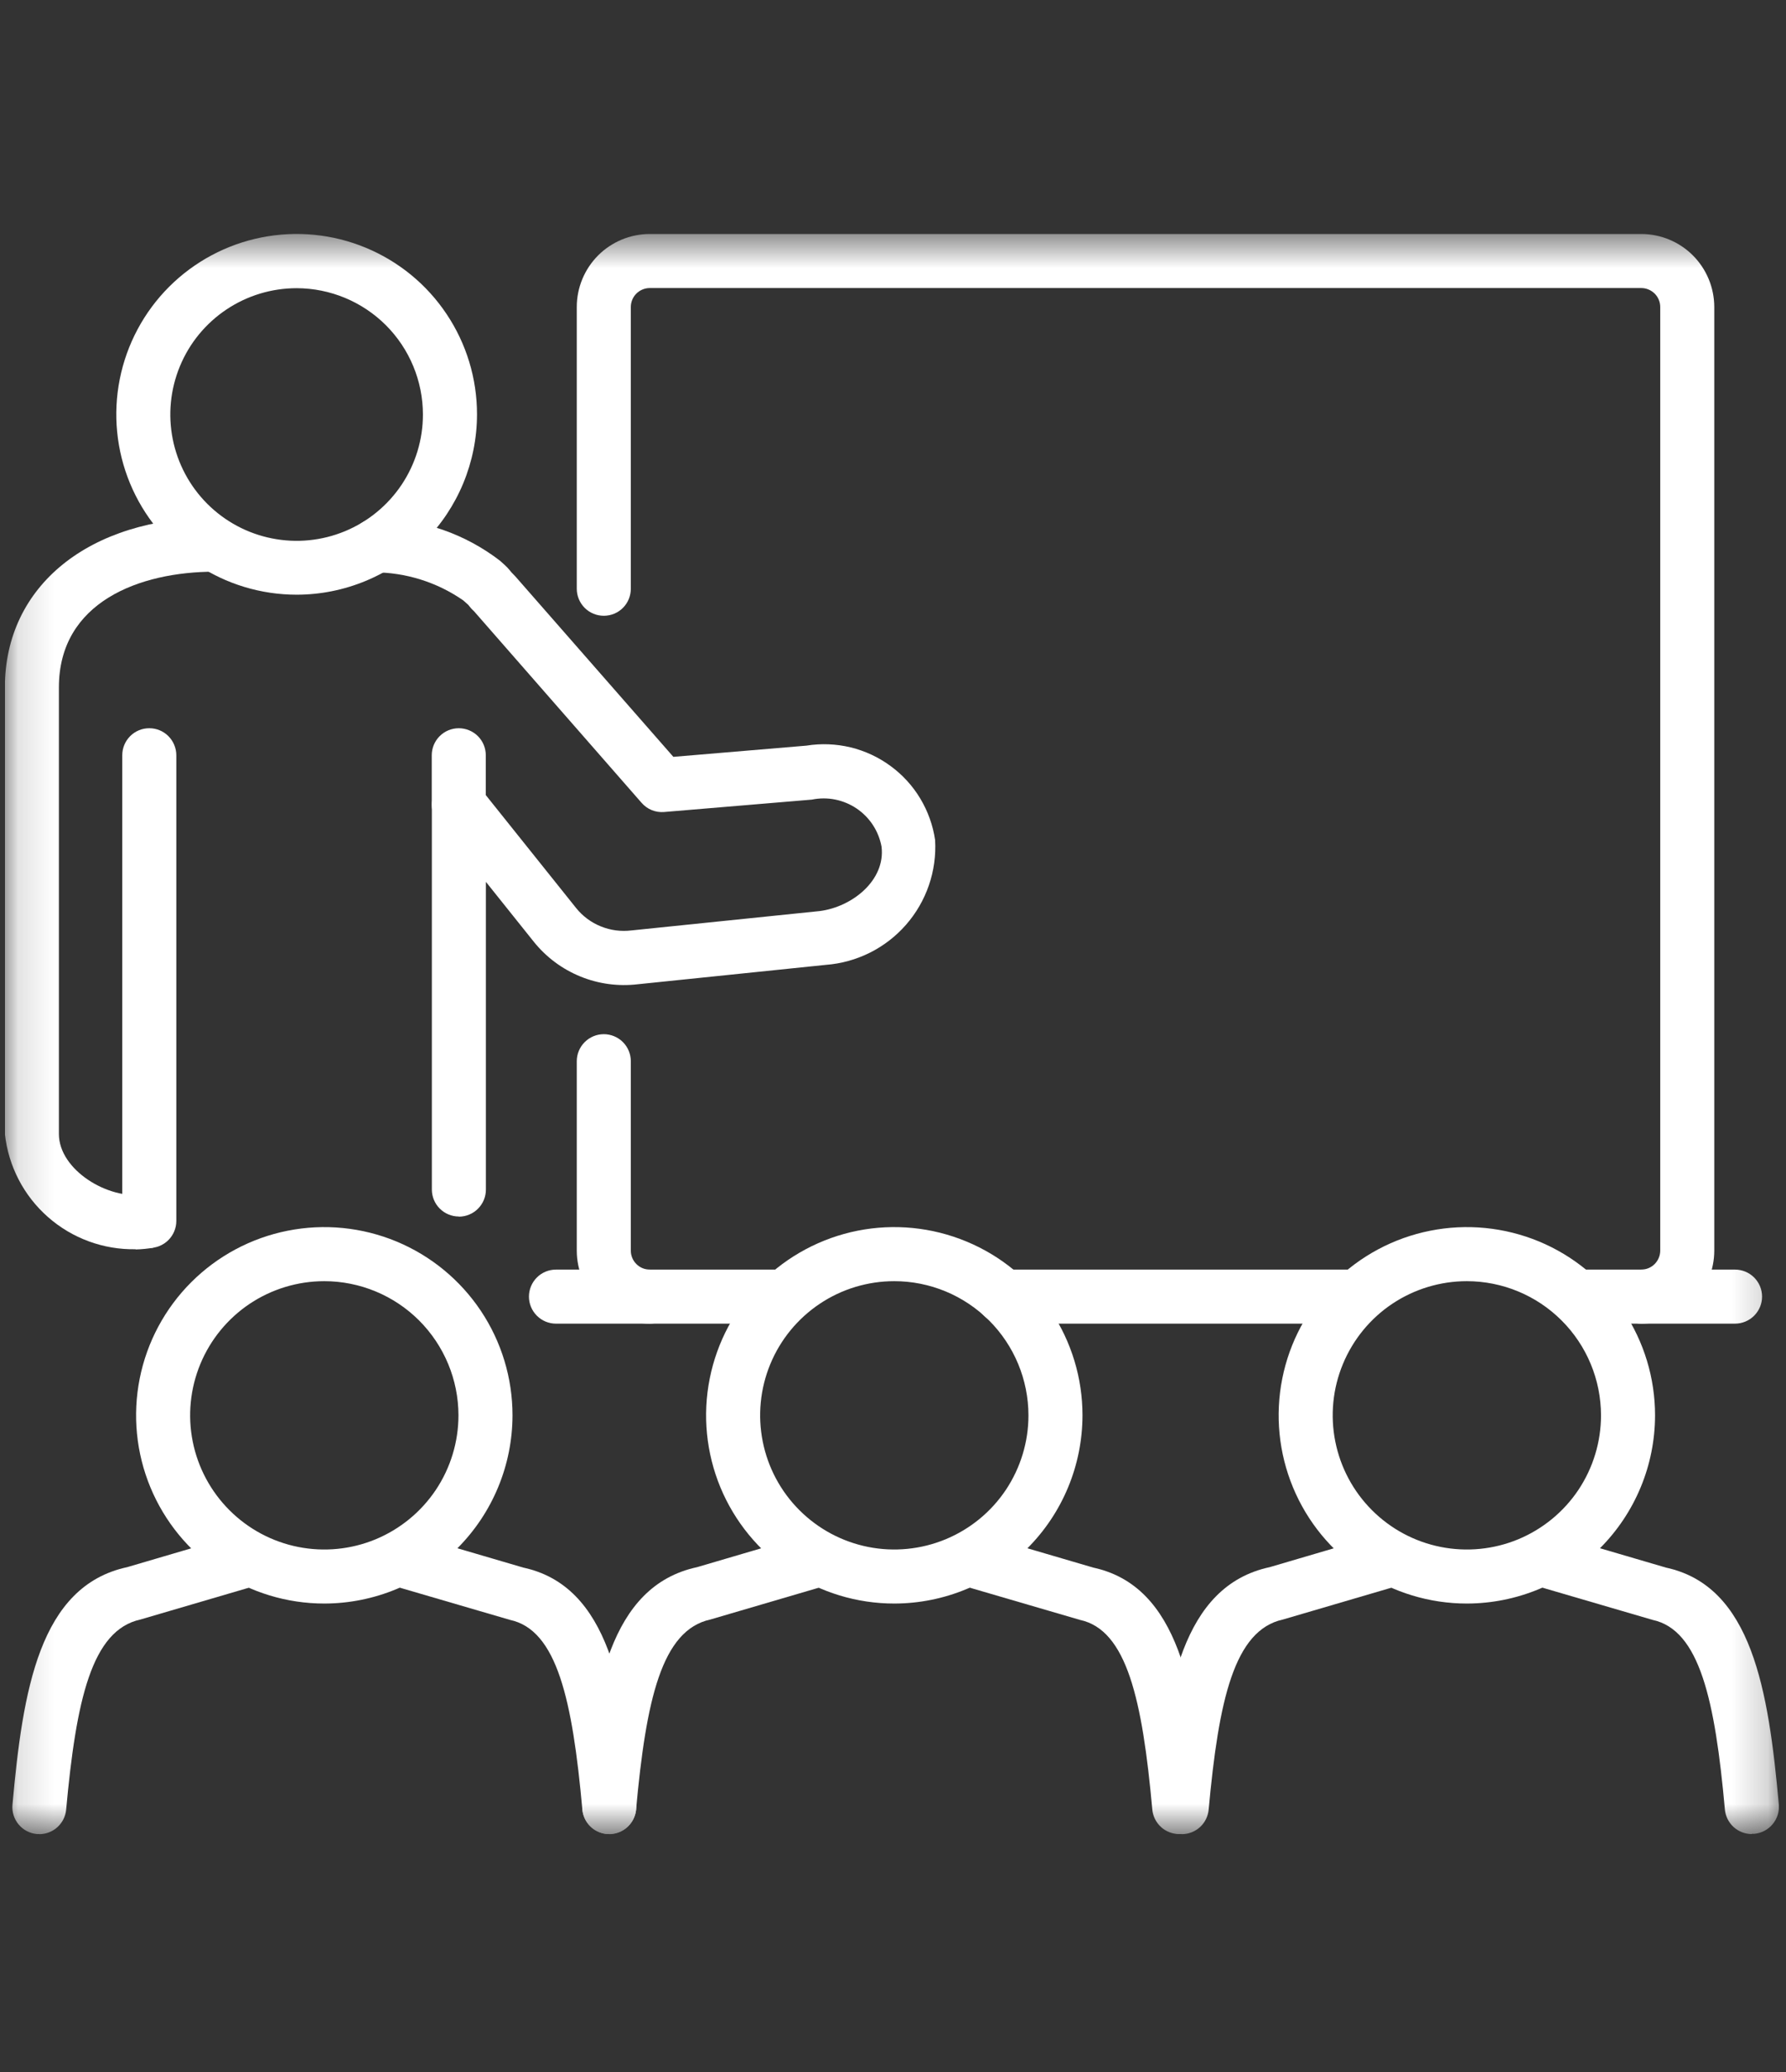 <svg width="50" height="58" viewBox="0 0 50 58" fill="none" xmlns="http://www.w3.org/2000/svg">
<rect x="0" y="0" width="50" height="58" fill="#333333" stroke="none"/>
<g clip-path="url(#clip0_31_239)">
<mask id="mask0_31_239" style="mask-type:alpha" maskUnits="userSpaceOnUse" x="0" y="6" width="50" height="46">
<path d="M49.8 6.55H0.137V51.34H49.8V6.55Z" fill="white"/>
</mask>
<g mask="url(#mask0_31_239)">
<path d="M48.572 37.052H44.213C44.012 37.052 43.819 36.972 43.678 36.83C43.536 36.688 43.456 36.496 43.456 36.295C43.456 36.095 43.536 35.902 43.678 35.76C43.819 35.618 44.012 35.539 44.213 35.539H48.573C48.773 35.539 48.966 35.618 49.108 35.76C49.25 35.902 49.33 36.095 49.33 36.295C49.33 36.496 49.25 36.688 49.108 36.83C48.966 36.972 48.773 37.052 48.573 37.052" fill="white"/>
<path d="M37.939 37.052H28.082C27.882 37.052 27.689 36.972 27.547 36.83C27.405 36.688 27.326 36.496 27.326 36.295C27.326 36.095 27.405 35.902 27.547 35.76C27.689 35.618 27.882 35.539 28.082 35.539H37.939C38.139 35.539 38.332 35.618 38.474 35.76C38.616 35.902 38.696 36.095 38.696 36.295C38.696 36.496 38.616 36.688 38.474 36.83C38.332 36.972 38.139 37.052 37.939 37.052Z" fill="white"/>
<path d="M21.909 37.052H15.565C15.364 37.052 15.171 36.972 15.03 36.83C14.888 36.688 14.808 36.496 14.808 36.295C14.808 36.095 14.888 35.902 15.03 35.76C15.171 35.618 15.364 35.539 15.565 35.539H21.909C22.109 35.539 22.302 35.618 22.444 35.76C22.585 35.902 22.665 36.095 22.665 36.295C22.665 36.496 22.585 36.688 22.444 36.83C22.302 36.972 22.109 37.052 21.909 37.052Z" fill="white"/>
<path d="M45.95 37.052C45.749 37.052 45.556 36.972 45.414 36.83C45.273 36.688 45.193 36.496 45.193 36.295C45.193 36.095 45.273 35.902 45.414 35.76C45.556 35.618 45.749 35.539 45.95 35.539C46.09 35.538 46.224 35.483 46.323 35.383C46.422 35.284 46.478 35.15 46.479 35.01V8.594C46.479 8.453 46.423 8.318 46.324 8.219C46.224 8.12 46.09 8.064 45.95 8.063H18.189C18.049 8.064 17.914 8.12 17.815 8.219C17.716 8.318 17.66 8.453 17.66 8.594V16.481C17.66 16.681 17.581 16.874 17.439 17.016C17.297 17.158 17.104 17.237 16.904 17.237C16.703 17.237 16.511 17.158 16.369 17.016C16.227 16.874 16.147 16.681 16.147 16.481V8.594C16.147 8.052 16.363 7.533 16.745 7.149C17.128 6.766 17.648 6.551 18.189 6.55H45.95C46.491 6.551 47.01 6.766 47.393 7.149C47.776 7.533 47.991 8.052 47.992 8.594V35.01C47.991 35.551 47.776 36.07 47.393 36.453C47.01 36.836 46.491 37.051 45.95 37.052" fill="white"/>
<path d="M18.189 37.052C17.648 37.051 17.129 36.836 16.746 36.453C16.363 36.07 16.148 35.551 16.147 35.01V29.706C16.147 29.505 16.227 29.313 16.369 29.171C16.511 29.029 16.703 28.949 16.904 28.949C17.104 28.949 17.297 29.029 17.439 29.171C17.581 29.313 17.66 29.505 17.66 29.706V35.01C17.66 35.15 17.716 35.284 17.816 35.384C17.915 35.483 18.049 35.539 18.189 35.539C18.39 35.539 18.582 35.619 18.724 35.761C18.866 35.902 18.946 36.095 18.946 36.295C18.946 36.496 18.866 36.689 18.724 36.831C18.582 36.972 18.39 37.052 18.189 37.052" fill="white"/>
<path d="M12.846 34.053C12.646 34.053 12.453 33.973 12.311 33.831C12.169 33.689 12.09 33.497 12.09 33.296V22.524C12.09 22.368 12.139 22.215 12.23 22.088C12.32 21.96 12.448 21.864 12.596 21.812C12.744 21.76 12.904 21.756 13.055 21.799C13.205 21.842 13.338 21.93 13.437 22.053L16.128 25.417C16.311 25.645 16.549 25.823 16.821 25.932C17.092 26.042 17.387 26.081 17.677 26.045L22.946 25.503C23.868 25.386 24.795 24.633 24.679 23.698C24.639 23.483 24.557 23.278 24.437 23.094C24.317 22.911 24.162 22.754 23.98 22.631C23.799 22.509 23.594 22.424 23.38 22.381C23.165 22.338 22.944 22.339 22.729 22.383L18.592 22.73C18.474 22.74 18.354 22.721 18.244 22.676C18.134 22.631 18.037 22.56 17.959 22.47L13.273 17.113C13.244 17.085 13.214 17.057 13.186 17.026L13.106 16.928L13.056 16.884L12.995 16.829L13.002 16.837L12.97 16.807C12.231 16.294 11.352 16.02 10.453 16.021C10.256 15.997 10.076 15.897 9.952 15.743C9.828 15.588 9.77 15.391 9.79 15.194C9.809 14.997 9.906 14.815 10.058 14.688C10.21 14.561 10.406 14.499 10.604 14.515C11.832 14.532 13.022 14.946 13.995 15.694C14.106 15.793 14.155 15.836 14.201 15.884C14.226 15.908 14.297 15.995 14.318 16.021C14.339 16.047 14.408 16.11 14.431 16.139L18.851 21.186L22.577 20.872C22.987 20.806 23.407 20.823 23.811 20.92C24.215 21.018 24.595 21.195 24.93 21.441C25.266 21.686 25.549 21.996 25.763 22.352C25.977 22.709 26.119 23.104 26.179 23.515C26.229 24.383 25.935 25.235 25.363 25.888C24.79 26.542 23.984 26.944 23.118 27.009L17.851 27.552C17.307 27.616 16.755 27.542 16.247 27.334C15.739 27.127 15.292 26.794 14.948 26.367L13.603 24.685V33.3C13.603 33.501 13.523 33.693 13.381 33.835C13.239 33.977 13.047 34.057 12.846 34.057" fill="white"/>
<path d="M3.798 34.969C2.896 34.986 2.019 34.664 1.342 34.067C0.664 33.471 0.235 32.642 0.137 31.744V19.239C0.137 16.399 2.5 14.489 6.015 14.489C6.216 14.489 6.41 14.568 6.554 14.71C6.697 14.851 6.779 15.044 6.782 15.246C6.783 15.345 6.765 15.443 6.728 15.534C6.691 15.626 6.636 15.71 6.567 15.78C6.497 15.85 6.414 15.906 6.323 15.944C6.232 15.982 6.134 16.002 6.036 16.003H6.015C3.904 16.003 1.649 16.853 1.649 19.241V31.744C1.649 32.746 3.027 33.593 4.036 33.434L4.296 34.925C4.132 34.955 3.965 34.971 3.798 34.975" fill="white"/>
<path d="M4.179 34.934C3.979 34.934 3.786 34.855 3.644 34.713C3.502 34.571 3.423 34.378 3.423 34.178V21.141C3.423 21.042 3.442 20.944 3.48 20.852C3.518 20.76 3.574 20.677 3.644 20.606C3.714 20.536 3.798 20.48 3.89 20.442C3.981 20.404 4.08 20.385 4.179 20.385C4.279 20.385 4.377 20.404 4.469 20.442C4.561 20.48 4.644 20.536 4.714 20.606C4.784 20.677 4.84 20.76 4.878 20.852C4.916 20.944 4.936 21.042 4.936 21.141V34.178C4.936 34.378 4.856 34.571 4.714 34.713C4.572 34.855 4.38 34.934 4.179 34.934Z" fill="white"/>
<path d="M8.305 16.647C7.307 16.647 6.33 16.351 5.5 15.796C4.67 15.241 4.022 14.453 3.64 13.53C3.258 12.607 3.158 11.592 3.353 10.613C3.548 9.633 4.029 8.733 4.735 8.027C5.442 7.321 6.342 6.84 7.321 6.646C8.301 6.451 9.316 6.551 10.239 6.934C11.161 7.316 11.95 7.963 12.504 8.794C13.059 9.624 13.355 10.601 13.354 11.599C13.353 12.938 12.82 14.221 11.874 15.167C10.927 16.114 9.644 16.646 8.305 16.647M8.305 8.067C7.606 8.067 6.922 8.274 6.34 8.663C5.759 9.051 5.305 9.603 5.038 10.249C4.77 10.895 4.699 11.606 4.836 12.292C4.972 12.978 5.309 13.608 5.803 14.103C6.298 14.598 6.928 14.935 7.614 15.071C8.3 15.208 9.011 15.138 9.657 14.87C10.303 14.603 10.855 14.149 11.244 13.568C11.633 12.986 11.84 12.303 11.84 11.603C11.839 10.666 11.466 9.767 10.804 9.104C10.141 8.442 9.243 8.069 8.305 8.067" fill="white"/>
<path d="M25.035 44.887C23.993 44.887 22.974 44.578 22.108 43.999C21.242 43.419 20.567 42.596 20.168 41.634C19.77 40.671 19.665 39.611 19.869 38.59C20.072 37.568 20.574 36.629 21.311 35.892C22.048 35.155 22.987 34.654 24.009 34.45C25.031 34.247 26.09 34.352 27.053 34.751C28.016 35.149 28.838 35.825 29.417 36.691C29.996 37.558 30.305 38.576 30.305 39.618C30.303 41.015 29.748 42.355 28.76 43.343C27.772 44.33 26.432 44.886 25.035 44.887M25.035 35.863C24.292 35.863 23.566 36.083 22.949 36.496C22.332 36.909 21.85 37.495 21.566 38.182C21.282 38.868 21.208 39.623 21.353 40.351C21.498 41.08 21.855 41.749 22.381 42.274C22.906 42.799 23.575 43.157 24.303 43.302C25.032 43.447 25.787 43.372 26.473 43.088C27.159 42.804 27.746 42.323 28.159 41.706C28.571 41.088 28.792 40.362 28.792 39.62C28.791 38.623 28.395 37.668 27.691 36.964C26.986 36.259 26.031 35.863 25.035 35.863" fill="white"/>
<path d="M33.012 51.34C32.823 51.34 32.641 51.269 32.502 51.142C32.363 51.014 32.276 50.839 32.259 50.651C31.982 47.585 31.547 45.627 30.236 45.345L27.081 44.423C26.891 44.364 26.732 44.233 26.638 44.058C26.544 43.883 26.522 43.678 26.578 43.487C26.634 43.297 26.763 43.136 26.936 43.039C27.11 42.942 27.315 42.918 27.506 42.971L30.608 43.881C33.013 44.401 33.477 47.313 33.766 50.511C33.784 50.711 33.722 50.909 33.593 51.063C33.465 51.218 33.281 51.314 33.081 51.333H33.012" fill="white"/>
<path d="M17.058 51.34H16.989C16.79 51.322 16.605 51.225 16.477 51.072C16.348 50.917 16.286 50.719 16.304 50.519C16.593 47.316 17.056 44.397 19.517 43.868L22.564 42.972C22.755 42.919 22.96 42.944 23.134 43.04C23.308 43.137 23.436 43.298 23.492 43.489C23.548 43.68 23.526 43.885 23.432 44.06C23.338 44.235 23.179 44.366 22.989 44.424L19.887 45.334C18.521 45.63 18.088 47.587 17.807 50.654C17.79 50.842 17.704 51.017 17.564 51.145C17.425 51.272 17.243 51.343 17.054 51.343" fill="white"/>
<path d="M41.065 44.887C40.023 44.887 39.005 44.578 38.138 43.999C37.272 43.42 36.596 42.597 36.198 41.635C35.799 40.672 35.694 39.612 35.898 38.59C36.101 37.568 36.603 36.63 37.34 35.893C38.077 35.156 39.015 34.654 40.038 34.451C41.06 34.247 42.119 34.352 43.082 34.75C44.044 35.149 44.867 35.825 45.446 36.691C46.025 37.557 46.334 38.576 46.334 39.618C46.333 41.015 45.777 42.354 44.789 43.342C43.801 44.33 42.462 44.885 41.065 44.887M41.065 35.863C40.323 35.863 39.597 36.083 38.979 36.495C38.361 36.908 37.88 37.495 37.596 38.181C37.311 38.867 37.237 39.622 37.382 40.35C37.527 41.079 37.884 41.748 38.409 42.273C38.934 42.799 39.603 43.157 40.332 43.302C41.06 43.447 41.816 43.373 42.502 43.089C43.188 42.804 43.775 42.323 44.188 41.706C44.6 41.088 44.821 40.362 44.821 39.62C44.82 38.624 44.424 37.669 43.72 36.965C43.016 36.26 42.061 35.864 41.065 35.863" fill="white"/>
<path d="M49.042 51.34C48.853 51.34 48.672 51.269 48.532 51.142C48.393 51.014 48.306 50.839 48.289 50.651C48.013 47.585 47.58 45.627 46.267 45.345L43.114 44.423C42.924 44.364 42.765 44.233 42.671 44.058C42.577 43.883 42.555 43.678 42.611 43.487C42.667 43.297 42.796 43.136 42.969 43.039C43.143 42.942 43.348 42.918 43.539 42.971L46.641 43.881C49.047 44.401 49.51 47.314 49.799 50.511C49.817 50.711 49.755 50.909 49.626 51.063C49.498 51.218 49.313 51.314 49.114 51.333H49.045" fill="white"/>
<path d="M33.089 51.34H33.02C32.82 51.322 32.635 51.225 32.507 51.072C32.379 50.917 32.316 50.719 32.334 50.519C32.623 47.316 33.086 44.397 35.547 43.868L38.594 42.972C38.786 42.919 38.99 42.944 39.164 43.04C39.338 43.137 39.466 43.298 39.522 43.489C39.578 43.68 39.557 43.885 39.462 44.06C39.368 44.235 39.209 44.366 39.019 44.424L35.917 45.334C34.552 45.63 34.118 47.587 33.837 50.654C33.82 50.842 33.734 51.017 33.595 51.145C33.455 51.272 33.273 51.343 33.085 51.343" fill="white"/>
<path d="M9.079 44.887C8.037 44.887 7.018 44.578 6.152 43.999C5.285 43.42 4.61 42.597 4.211 41.635C3.812 40.672 3.708 39.612 3.911 38.59C4.114 37.568 4.616 36.63 5.353 35.893C6.09 35.156 7.029 34.654 8.051 34.451C9.073 34.247 10.132 34.352 11.095 34.75C12.058 35.149 12.881 35.825 13.46 36.691C14.039 37.557 14.348 38.576 14.348 39.618C14.346 41.015 13.79 42.354 12.803 43.342C11.815 44.33 10.476 44.885 9.079 44.887M9.079 35.863C8.336 35.863 7.61 36.083 6.992 36.495C6.375 36.908 5.893 37.495 5.609 38.181C5.325 38.867 5.25 39.622 5.395 40.35C5.54 41.079 5.898 41.748 6.423 42.273C6.948 42.799 7.617 43.157 8.345 43.302C9.074 43.447 9.829 43.373 10.515 43.089C11.201 42.804 11.788 42.323 12.201 41.706C12.614 41.088 12.834 40.362 12.835 39.62C12.834 38.624 12.438 37.669 11.734 36.964C11.03 36.26 10.075 35.864 9.079 35.863Z" fill="white"/>
<path d="M17.056 51.34C16.867 51.34 16.685 51.269 16.546 51.142C16.406 51.014 16.32 50.839 16.303 50.651C16.026 47.585 15.593 45.627 14.28 45.345L11.125 44.423C10.935 44.364 10.776 44.233 10.682 44.058C10.588 43.883 10.566 43.678 10.622 43.487C10.678 43.297 10.806 43.136 10.98 43.039C11.154 42.942 11.359 42.918 11.55 42.971L14.652 43.881C17.058 44.401 17.521 47.314 17.81 50.511C17.828 50.711 17.766 50.909 17.637 51.063C17.509 51.218 17.324 51.314 17.125 51.333H17.056" fill="white"/>
<path d="M1.103 51.34H1.034C0.835 51.322 0.65 51.225 0.522 51.072C0.393 50.917 0.331 50.719 0.349 50.519C0.638 47.316 1.101 44.397 3.562 43.868L6.609 42.972C6.8 42.919 7.005 42.944 7.179 43.04C7.353 43.137 7.481 43.298 7.537 43.489C7.593 43.68 7.572 43.885 7.477 44.06C7.383 44.235 7.224 44.366 7.034 44.424L3.932 45.334C2.566 45.63 2.133 47.587 1.852 50.654C1.835 50.842 1.749 51.017 1.609 51.145C1.47 51.272 1.288 51.343 1.099 51.343" fill="white"/>
<path d="M12.844 23.281C12.643 23.281 12.45 23.201 12.309 23.06C12.167 22.918 12.087 22.725 12.087 22.525V21.141C12.087 20.941 12.167 20.748 12.309 20.606C12.45 20.465 12.643 20.385 12.844 20.385C13.044 20.385 13.237 20.465 13.379 20.606C13.521 20.748 13.6 20.941 13.6 21.141V22.525C13.6 22.624 13.581 22.722 13.543 22.814C13.505 22.906 13.449 22.989 13.379 23.06C13.308 23.13 13.225 23.186 13.133 23.224C13.041 23.262 12.943 23.281 12.844 23.281" fill="white"/>
</g>
</g>
<defs>
<clipPath id="clip0_31_239">
<rect width="49.663" height="57.2" fill="white" transform="translate(0.137 0.05)"/>
</clipPath>
</defs>
</svg>
